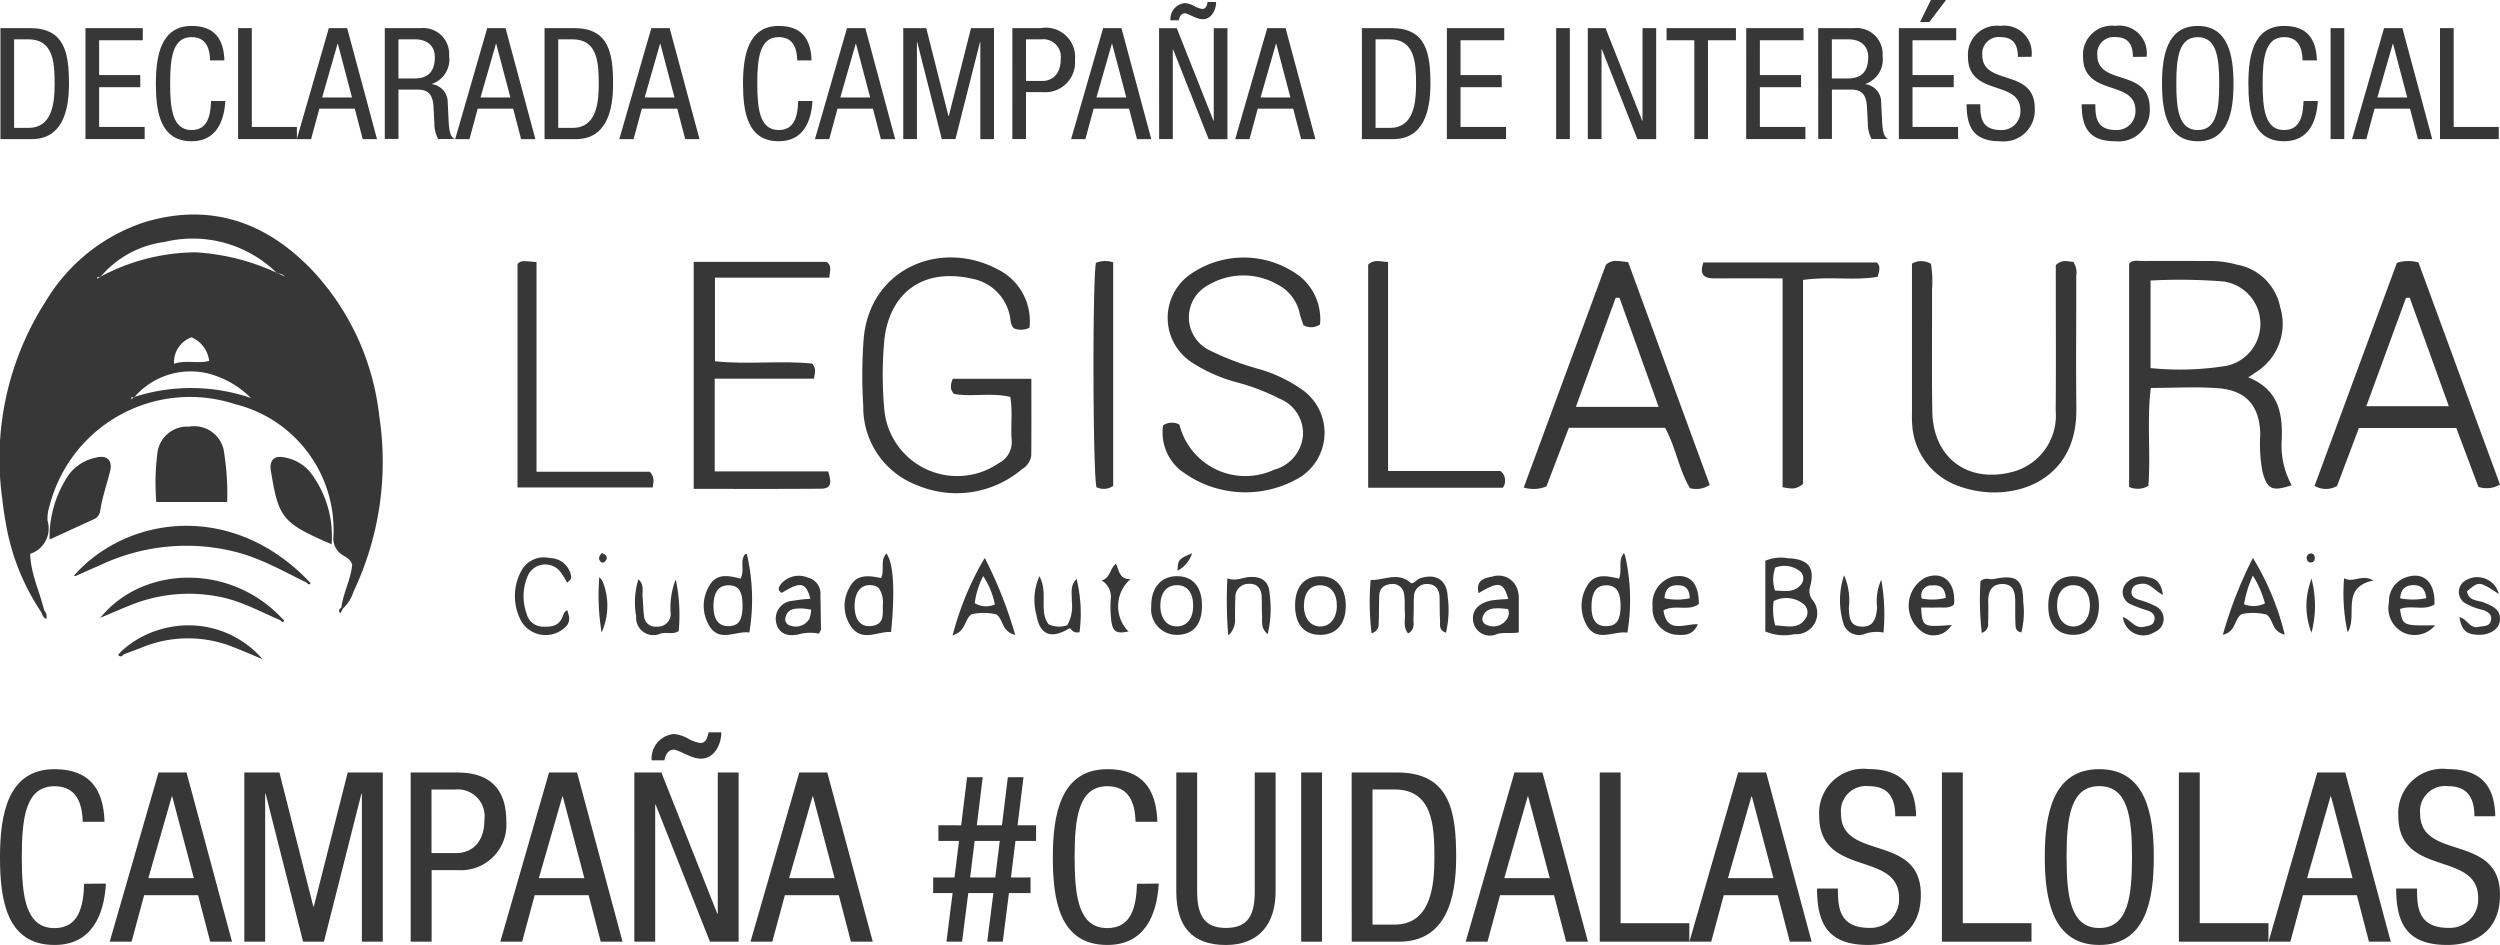 <svg xmlns="http://www.w3.org/2000/svg" xmlns:xlink="http://www.w3.org/1999/xlink" width="162.126" height="61.282" viewBox="0 0 162.126 61.282">
  <defs>
    <clipPath id="clip-path">
      <rect id="Rectángulo_29" data-name="Rectángulo 29" width="162.126" height="61.282" fill="#373737"/>
    </clipPath>
  </defs>
  <g id="logo_LEGISLATURA_" data-name="logo LEGISLATURA " clip-path="url(#clip-path)">
    <path id="Trazado_1227" data-name="Trazado 1227" d="M20.385,60.354c-2.987-3.2-6.613-4.563-10.953-3.28a11.7,11.7,0,0,0-6.463,5.144A18.874,18.874,0,0,0,.146,75.026q.082.74.211,1.469A14.757,14.757,0,0,0,2.7,82.418h0a.721.721,0,0,0,.194.346.318.318,0,0,0,.126.051c0-.02,0-.039,0-.059a.584.584,0,0,0-.155-.486c-.184-.793-.5-1.556-.708-2.36-.029-.115-.057-.231-.081-.348a5.457,5.457,0,0,1-.119-.962,1.733,1.733,0,0,0,1.126-2.151,2.613,2.613,0,0,1,.13-.958,9.4,9.4,0,0,1,12.026-6.6,8.4,8.4,0,0,1,6.385,8.561,1.27,1.27,0,0,0,.6,1.233c.235.146.512.268.614.609-.074.944-.578,1.819-.7,2.785-.124.094-.218.194-.08.352.008.009.013.017.023.027l.151-.3a2.629,2.629,0,0,0,.7-1.121A19.65,19.65,0,0,0,24.592,69.64a16.463,16.463,0,0,0-4.207-9.286m-9.1,5.921a1.719,1.719,0,0,1,1.138-1.718,1.915,1.915,0,0,1,1.141,1.53c-.778.2-1.5-.076-2.279.188m2.595.743a6.014,6.014,0,0,1,2.392,1.476,11.976,11.976,0,0,0-7.538-.076l-.033.035a.1.1,0,0,1-.044,0l-.131.119c-.049-.171.055-.126.131-.119l.027-.024.05-.014a4.812,4.812,0,0,1,5.146-1.4M18.5,60.631l-.008-.007-.44-.208a.509.509,0,0,0-.068,0c-.018-.017-.037-.032-.055-.049A14.433,14.433,0,0,0,12.7,59.047a13.21,13.21,0,0,0-6.16,1.568c-.012.015-.024.029-.036.045a.093.093,0,0,1-.049,0l-.145.1c-.022-.162.072-.114.145-.1l.032-.023.053-.025a6.53,6.53,0,0,1,4.131-2.238,7.763,7.763,0,0,1,7.251,1.985l.073.03.05.024a.7.7,0,0,1,.44.208l.011.005.044.047Z" transform="translate(0 -42.683)" fill="#373737"/>
    <path id="Trazado_1228" data-name="Trazado 1228" d="M571.578,80.56c.1-1.787-.154-3.4-2.165-4.2.291-.193.425-.284.561-.372a3.7,3.7,0,0,0,1.51-4.188,3.482,3.482,0,0,0-2.8-2.748,6.392,6.392,0,0,0-1.692-.239c-1.472,0-2.945-.007-4.417,0-.312,0-.664-.1-.886.182V83.466a1.354,1.354,0,0,0,1.248-.069c.164-2.117-.106-4.22.16-6.351,1.563,0,3-.091,4.415.023,1.8.145,2.653,1.185,2.682,3a9.686,9.686,0,0,0,.147,2.426c.309,1.134.621,1.281,1.893.861a5.3,5.3,0,0,1-.655-2.8m-8.5-10.475a35.111,35.111,0,0,1,4.721.061,2.779,2.779,0,0,1,.236,5.464,18.768,18.768,0,0,1-4.957.152Z" transform="translate(-423.615 -51.888)" fill="#373737"/>
    <path id="Trazado_1229" data-name="Trazado 1229" d="M233.364,75.776c-.161.388-.2.688.083.985,1.179.205,2.415-.1,3.645.191.163.958.014,1.893.091,2.814a1.529,1.529,0,0,1-.849,1.488,4.747,4.747,0,0,1-7.416-3.529,24.482,24.482,0,0,1,.01-4.5c.309-2.791,2.278-4.729,5.77-3.921a3.076,3.076,0,0,1,2.337,2.277c.089.3.037.654.278.916a1.179,1.179,0,0,0,1.023-.034,3.737,3.737,0,0,0-2.019-3.762c-3.734-2.009-8.332-.085-8.731,4.463a31.3,31.3,0,0,0-.029,4.382,5.4,5.4,0,0,0,3.5,5.137,6.564,6.564,0,0,0,6.8-1.048,1.221,1.221,0,0,0,.595-.884c.016-1.649.006-3.3.006-4.973Z" transform="translate(-171.574 -51.213)" fill="#373737"/>
    <path id="Trazado_1230" data-name="Trazado 1230" d="M408.089,68.86a.931.931,0,0,0-.77.244l-5.324,14.44a2.144,2.144,0,0,0,1.47-.071l1.453-3.8h6.243c.7,1.291.889,2.695,1.606,3.913a1.565,1.565,0,0,0,1.289-.21l-5.294-14.45c-.277-.029-.475-.061-.673-.068m.112,2.382,2.542,7.078h-5.37l2.581-7.073.247,0" transform="translate(-303.178 -51.931)" fill="#373737"/>
    <path id="Trazado_1231" data-name="Trazado 1231" d="M622.64,83.37l-5.285-14.4a2.347,2.347,0,0,0-1.4.02l-5.339,14.463a1.458,1.458,0,0,0,1.458.01l1.416-3.761h6.317l1.434,3.818a1.693,1.693,0,0,0,1.4-.153m-6.095-12.107.238-.008,2.539,7.037H613.97l2.575-7.029" transform="translate(-460.515 -51.945)" fill="#373737"/>
    <path id="Trazado_1232" data-name="Trazado 1232" d="M307.858,81.74a6.914,6.914,0,0,0,7.791.435,3.415,3.415,0,0,0,.055-5.692,9.408,9.408,0,0,0-2.631-1.271,17.789,17.789,0,0,1-3.313-1.244,2.371,2.371,0,0,1-.068-4.251,4.457,4.457,0,0,1,4.449-.027,2.753,2.753,0,0,1,1.449,1.873c.062.271.166.531.243.77a1,1,0,0,0,1.077-.05,3.561,3.561,0,0,0-1.3-3.111,6.044,6.044,0,0,0-7.276-.017,3.452,3.452,0,0,0,.313,5.626,10.2,10.2,0,0,0,2.9,1.267,13.766,13.766,0,0,1,2.734,1.049A2.414,2.414,0,0,1,315.8,79.52a2.518,2.518,0,0,1-1.866,2.185,4.412,4.412,0,0,1-6.144-2.925,1.012,1.012,0,0,0-1.057.053,3.153,3.153,0,0,0,1.126,2.907" transform="translate(-231.306 -51.245)" fill="#373737"/>
    <path id="Trazado_1233" data-name="Trazado 1233" d="M515.068,78.476c-.037-2.884,0-5.769-.009-8.654a1.18,1.18,0,0,0-.2-.9c-.317.011-.7-.2-1.126.222V70.29c0,2.763.019,5.526-.007,8.288a3.774,3.774,0,0,1-2.784,3.967c-2.908.771-5.168-.9-5.217-3.915-.043-2.64-.008-5.282-.017-7.923a6.932,6.932,0,0,0-.071-1.65,1.2,1.2,0,0,0-1.231-.013c0,3.255,0,6.462,0,9.668a6.835,6.835,0,0,0,.02.852,4.5,4.5,0,0,0,3.055,3.921c3.165,1.154,7.648-.122,7.584-5.01" transform="translate(-380.414 -51.947)" fill="#373737"/>
    <path id="Trazado_1234" data-name="Trazado 1234" d="M191.8,70.113c.048-.455.184-.765-.165-1.026H183.01v14.72c2.8,0,5.528.014,8.251-.009.77-.006.647-.507.475-1.123h-7.362V76.661h6.434c.064-.387.164-.646-.111-.978-2.059-.214-4.213.077-6.309-.151V70.113Z" transform="translate(-138.023 -52.104)" fill="#373737"/>
    <path id="Trazado_1235" data-name="Trazado 1235" d="M460.378,70.167c.117-.407.2-.717-.061-.929H449.075c-.288.83.073,1.039.742,1.034,1.385-.011,2.769,0,4.394,0V83.815c.5.084.84.2,1.326-.213V70.374c1.717-.26,3.313.069,4.84-.207" transform="translate(-338.61 -52.218)" fill="#373737"/>
    <path id="Trazado_1236" data-name="Trazado 1236" d="M145.1,82.56h-7.351v-13.6c-.365-.028-.563-.054-.76-.055a.524.524,0,0,0-.473.186V83.578h8.769c.041-.369.143-.639-.184-1.018" transform="translate(-102.956 -51.966)" fill="#373737"/>
    <path id="Trazado_1237" data-name="Trazado 1237" d="M369.53,82.491h-7.294V68.937c-.513-.024-.9-.188-1.289.166V83.576h8.734a.8.8,0,0,0-.151-1.085" transform="translate(-272.22 -51.947)" fill="#373737"/>
    <path id="Trazado_1238" data-name="Trazado 1238" d="M45.45,114a1.955,1.955,0,0,0-2.23-1.464,1.945,1.945,0,0,0-2.039,1.577,14.839,14.839,0,0,0-.089,3.309h4.595A16.9,16.9,0,0,0,45.45,114" transform="translate(-30.954 -84.868)" fill="#373737"/>
    <path id="Trazado_1239" data-name="Trazado 1239" d="M289.753,83.449v-14.5a1.608,1.608,0,0,0-1.118.029c-.233,1.259-.2,13.579.033,14.55a1.079,1.079,0,0,0,1.085-.078" transform="translate(-217.563 -51.935)" fill="#373737"/>
    <path id="Trazado_1240" data-name="Trazado 1240" d="M19.829,141.617c-.1.1-.2.209-.3.317.034.012.077.042.1.032.56-.244,1.117-.5,1.677-.74a13.04,13.04,0,0,1,8.848-.788q.3.081.59.178.255.085.5.181c1.166.446,2.258,1.051,3.378,1.6h0c.057.063.115.136.182.1a.124.124,0,0,0,.03-.022.271.271,0,0,0,.035-.044c.01-.015-.086-.1-.132-.149-4.786-4.982-11.344-4.324-14.917-.662" transform="translate(-14.731 -104.61)" fill="#373737"/>
    <path id="Trazado_1241" data-name="Trazado 1241" d="M72.3,120.58c-.685-.16-1.014.179-.9.859.5,3.087.74,3.382,3.936,4.766a6.8,6.8,0,0,0-1.369-4.653,2.775,2.775,0,0,0-1.664-.973" transform="translate(-53.833 -90.91)" fill="#373737"/>
    <path id="Trazado_1242" data-name="Trazado 1242" d="M16.348,124.058c.13-.884.429-1.727.645-2.59.182-.728-.218-1.088-.964-.877a2.889,2.889,0,0,0-1.715,1.1,7.217,7.217,0,0,0-1.246,4.2c1.073-.491,1.955-.895,2.837-1.3a.683.683,0,0,0,.444-.535" transform="translate(-9.854 -90.903)" fill="#373737"/>
    <path id="Trazado_1243" data-name="Trazado 1243" d="M468.619,149.05c.35-1.26-.11-1.828-1.425-1.866a2.529,2.529,0,0,0-1.473.161v4.582a3.081,3.081,0,0,0,1.888.177,1.363,1.363,0,0,0,1.18-2.211.916.916,0,0,1-.17-.843m-2.26,2.491a4.168,4.168,0,0,1-.1-1.58,1.791,1.791,0,0,1,1.937.189.7.7,0,0,1,.1.989c-.49.692-1.221.411-1.936.4m1.7-2.685c-.428.573-1.047.451-1.711.421a2.264,2.264,0,0,1,.017-1.488,1.63,1.63,0,0,1,1.649.279.612.612,0,0,1,.045.788" transform="translate(-351.239 -110.979)" fill="#373737"/>
    <path id="Trazado_1244" data-name="Trazado 1244" d="M364.623,152.233c-.224.074-.456.425-.615.286-.824-.72-1.68-.163-2.588-.177a16.929,16.929,0,0,0,.063,3.464,1.008,1.008,0,0,0,.241-.133c.258-.2.211-.446.221-.659.024-.566.007-1.133.038-1.7.028-.5.4-.7.836-.714a.735.735,0,0,1,.77.65c.07.394.02.807.053,1.209.036.44-.137.932.21,1.35.484-.291.325-.69.347-1.025.03-.444,0-.891.028-1.335a.822.822,0,0,1,.855-.848c.537,0,.8.344.809.867.012.486,0,.972.031,1.456.016.255-.081.572.22.758a.757.757,0,0,0,.164.075,6.492,6.492,0,0,0,.107-2.377c-.057-1.056-.781-1.483-1.791-1.149" transform="translate(-272.534 -114.728)" fill="#373737"/>
    <path id="Trazado_1245" data-name="Trazado 1245" d="M419.991,145.918c-.4.47-.1,1.032-.314,1.656-.78-.176-1.591-.376-2.078.472a2.526,2.526,0,0,0-.074,2.453c.643,1.284,1.777.443,2.691.577a12.89,12.89,0,0,0-.15-4.993,1.253,1.253,0,0,0-.076-.165m-1.15,4.737c-.674.006-.979-.436-.95-1.377.026-.851.347-1.277.957-1.272.656.005.938.431.924,1.393-.013.892-.279,1.25-.931,1.256" transform="translate(-314.678 -110.049)" fill="#373737"/>
    <path id="Trazado_1246" data-name="Trazado 1246" d="M188.421,146.117c-.035.01-.085.008-.1.031-.365.454.009,1.035-.292,1.576-.728-.189-1.54-.382-2.019.454a2.506,2.506,0,0,0-.033,2.558c.663,1.176,1.741.348,2.625.483a12.967,12.967,0,0,0-.148-5.029c-.01-.024-.02-.051-.03-.072m-.266,3.417c-.009.905-.262,1.257-.911,1.27s-.993-.456-.97-1.373c.022-.849.34-1.271.96-1.277.671-.006.932.384.922,1.38" transform="translate(-140.006 -110.199)" fill="#373737"/>
    <path id="Trazado_1247" data-name="Trazado 1247" d="M251.34,152.005l-.067.211c.907-.285.748-1.012,1.238-1.371a3.611,3.611,0,0,1,1.612.007c.488.367.313,1.1,1.217,1.328a27.323,27.323,0,0,0-1.973-4.99,19.27,19.27,0,0,0-2.027,4.814m2.685-1.8a1.389,1.389,0,0,1-1.307-.083,5.28,5.28,0,0,1,.549-1.753,5.224,5.224,0,0,1,.757,1.836" transform="translate(-189.506 -111.009)" fill="#373737"/>
    <path id="Trazado_1248" data-name="Trazado 1248" d="M225.534,146.024c-.437.433-.1,1.015-.351,1.592-.818-.171-1.6-.271-2.043.606a2.357,2.357,0,0,0,.091,2.533c.734,1.039,1.726.3,2.6.361.258-2.6.163-4.383-.263-5.034-.013-.019-.025-.041-.038-.059m-.783,2.09a.638.638,0,0,1,.2.089.548.548,0,0,1,.093.078l.007.007a1.656,1.656,0,0,1,.248,1.088c-.006.453.061.951-.29,1.2a.753.753,0,0,1-.213.1,1.322,1.322,0,0,1-.3.054c-.633.049-1-.4-1.025-1.222-.022-.886.338-1.425.956-1.431a1.238,1.238,0,0,1,.32.033" transform="translate(-168.044 -110.129)" fill="#373737"/>
    <path id="Trazado_1249" data-name="Trazado 1249" d="M34.4,165.134q-.306.063-.605.156t-.587.213a6.271,6.271,0,0,0-.834.424q-.133.081-.263.169a6.029,6.029,0,0,0-.735.588c-.047.053-.126.132-.168.182-.02.023-.033.041-.029.046.131.162.256.089.366-.041.38-.143.76-.285,1.138-.43a7.862,7.862,0,0,1,5.723-.13c.621.232,1.232.5,1.978.807l.155.064a6.341,6.341,0,0,0-6.139-2.048" transform="translate(-23.514 -124.438)" fill="#373737"/>
    <path id="Trazado_1250" data-name="Trazado 1250" d="M391.511,153.019a1.288,1.288,0,0,0-1.672-1.011c-.565.093-1.089.271-.889,1.076,1.3-.791,1.611-.735,1.922.382a10.278,10.278,0,0,0-1.086.087c-.885.171-1.319.7-1.181,1.407a1.1,1.1,0,0,0,1.536.774c.465-.134.923-.015,1.413-.107,0-.792,0-1.519,0-2.246a1.647,1.647,0,0,0-.04-.362m-2.307,1.623c.164-.507.593-.59,1.057-.578.193.005.385.031.592.048a.7.7,0,0,1-.112.708,1.042,1.042,0,0,1-1.29.313.4.4,0,0,1-.246-.491" transform="translate(-293.06 -114.616)" fill="#373737"/>
    <path id="Trazado_1251" data-name="Trazado 1251" d="M586.42,152.173c.906-.223.7-1.058,1.255-1.355a3.792,3.792,0,0,1,1.568.036c.487.333.309,1.082,1.192,1.31a17.321,17.321,0,0,0-2.066-4.98,27.316,27.316,0,0,0-1.949,4.989m1.375-1.982a7.38,7.38,0,0,1,.573-1.859,6.662,6.662,0,0,1,.783,1.8,1.641,1.641,0,0,1-1.355.056" transform="translate(-442.268 -111.004)" fill="#373737"/>
    <path id="Trazado_1252" data-name="Trazado 1252" d="M206.7,152.054a1.517,1.517,0,0,0-1.677.41c-.144.182-.3.418.035.6,1.21-.753,1.561-.7,1.852.384a10.445,10.445,0,0,0-1.191.136,1.157,1.157,0,0,0-1.029,1.4c.122.621.613.942,1.415.78a2.92,2.92,0,0,1,1.365-.058c.065-.144.126-.216.125-.288-.005-.729-.02-1.458-.034-2.188a1.075,1.075,0,0,0-.861-1.168m-1.4,2.578c.137-.553.6-.567,1.055-.565.156,0,.311.035.6.07a2.034,2.034,0,0,1-.093.566,1.017,1.017,0,0,1-1.236.481.421.421,0,0,1-.326-.552" transform="translate(-154.356 -114.616)" fill="#373737"/>
    <path id="Trazado_1253" data-name="Trazado 1253" d="M504.587,151.98a2.078,2.078,0,0,0-.049,3.577,1.341,1.341,0,0,0,1.713-.411c.03-.037.062-.07.091-.11-1.907.139-1.907.139-1.994-1.133.365,0,.727.012,1.088,0s.74.078,1.048-.2c.126-1.443-.718-2.224-1.9-1.724m.466.491c.5-.049.861.119.892.81a3.611,3.611,0,0,1-1.552.043.649.649,0,0,1,.66-.853" transform="translate(-379.763 -114.506)" fill="#373737"/>
    <path id="Trazado_1254" data-name="Trazado 1254" d="M438.981,153.774c0-1.371-.59-1.971-1.678-1.764a1.8,1.8,0,0,0-1.321,1.943,1.689,1.689,0,0,0,1.451,1.816c.547.041,1.149.1,1.486-.673-.862-.042-2,.647-2.234-.9.782-.414,1.641.094,2.3-.421m-1.459-1.206c.508-.026.853.164.86.842a3.9,3.9,0,0,1-1.628,0c.018-.516.245-.819.768-.845" transform="translate(-328.81 -114.613)" fill="#373737"/>
    <path id="Trazado_1255" data-name="Trazado 1255" d="M630.936,154.051c.719-.291,1.547.13,2.239-.3.056-1.448-.7-2.161-1.856-1.757a1.627,1.627,0,0,0-1.093,1.605,1.785,1.785,0,0,0,.8,1.9,1.71,1.71,0,0,0,2.189-.4c-2.1.034-2.1.034-2.276-1.054m.013-.692c.037-.58.325-.848.854-.856.55-.008.783.3.836.844a4.348,4.348,0,0,1-1.69.012" transform="translate(-475.299 -114.55)" fill="#373737"/>
    <path id="Trazado_1256" data-name="Trazado 1256" d="M343.233,152.012c-1.013.036-1.573.715-1.57,1.909,0,1.24.617,1.924,1.7,1.893,1-.028,1.595-.737,1.588-1.9-.007-1.214-.664-1.941-1.719-1.9m1.139,1.956c-.018.8-.472,1.324-1.117,1.3-.628-.026-1.036-.584-1.018-1.389.019-.836.43-1.312,1.108-1.28.659.03,1.046.548,1.027,1.372" transform="translate(-257.676 -114.644)" fill="#373737"/>
    <path id="Trazado_1257" data-name="Trazado 1257" d="M138.124,147.167a1.655,1.655,0,0,0-1.878.83,3.422,3.422,0,0,0,.011,3.276,1.837,1.837,0,0,0,2.665.519c.059-.044.111-.087.157-.129a.924.924,0,0,0,.205-.251.808.808,0,0,0,.03-.582,3,3,0,0,0-.084-.292h0a.491.491,0,0,0-.244.278c-.03.068-.053.14-.082.206-.241.556-.713.6-1.225.589a1.1,1.1,0,0,1-1.082-.839,3.329,3.329,0,0,1,.039-2.379,1.243,1.243,0,0,1,2.178-.3,4.948,4.948,0,0,1,.4.658c.235-.171.293-.266.268-.4a1.4,1.4,0,0,0-1.354-1.189" transform="translate(-102.443 -110.97)" fill="#373737"/>
    <path id="Trazado_1258" data-name="Trazado 1258" d="M305.392,152.008c-1.039,0-1.689.76-1.668,1.96a1.655,1.655,0,0,0,1.653,1.844c1.083,0,1.654-.68,1.635-1.949-.017-1.183-.6-1.851-1.621-1.855m-1.074,1.975c-.025-.833.352-1.353,1.006-1.389.683-.038,1.1.43,1.117,1.268s-.353,1.364-1,1.4c-.662.036-1.1-.464-1.127-1.279" transform="translate(-229.064 -114.642)" fill="#373737"/>
    <path id="Trazado_1259" data-name="Trazado 1259" d="M542.042,152.007c-1.074-.023-1.68.672-1.676,1.924,0,1.2.556,1.852,1.587,1.88,1.051.028,1.708-.711,1.7-1.915-.006-1.15-.618-1.867-1.613-1.888m-.054.584c.666,0,1.078.5,1.08,1.32,0,.8-.426,1.349-1.06,1.356s-1.063-.528-1.07-1.339c-.007-.836.384-1.334,1.051-1.337" transform="translate(-407.535 -114.641)" fill="#373737"/>
    <path id="Trazado_1260" data-name="Trazado 1260" d="M562.16,154.075a5.723,5.723,0,0,0-1.129-.438c-.292-.1-.528-.253-.448-.606s.382-.4.666-.426c.5-.05.761.391,1.359.73-.106-.786-.441-1.08-.954-1.15a1.4,1.4,0,0,0-1.449.407.851.851,0,0,0,.289,1.333,8.528,8.528,0,0,0,1.138.419c.295.11.493.3.418.641s-.384.341-.664.408c-.546.132-.818-.364-1.251-.577a.952.952,0,0,0-.125-.052,1.337,1.337,0,0,0,2.068.968.911.911,0,0,0,.08-1.658" transform="translate(-422.34 -114.748)" fill="#373737"/>
    <path id="Trazado_1261" data-name="Trazado 1261" d="M650.342,153.848c-.415-.169-1.023-.088-1.136-.731.784-.674.784-.674,2.067.167a1.441,1.441,0,0,0-2.32-.757.855.855,0,0,0,.148,1.362,4.056,4.056,0,0,0,1.134.429c.317.114.629.289.522.7s-.489.326-.8.4c-.522.121-.708-.417-1.1-.587a.589.589,0,0,0-.138-.043c.145.854.443,1.12,1.22,1.143.735.022,1.338-.352,1.4-.9.084-.729-.44-.949-1-1.176" transform="translate(-489.223 -114.764)" fill="#373737"/>
    <path id="Trazado_1262" data-name="Trazado 1262" d="M523.252,152.448c-.277.059-.559-.143-.877.138a18.751,18.751,0,0,0,.084,3.356.824.824,0,0,0,.189-.1.59.59,0,0,0,.219-.562q.027-.667.01-1.336c-.017-.647.185-1.17.913-1.174.794,0,.835.618.838,1.214,0,.446-.006.892.014,1.336.008.189-.01.411.216.531a.62.62,0,0,0,.167.06,5.346,5.346,0,0,0,.119-1.99c0-1.436-.439-1.785-1.891-1.477" transform="translate(-393.939 -114.896)" fill="#373737"/>
    <path id="Trazado_1263" data-name="Trazado 1263" d="M325.058,152.221c-.43.039-.832.288-1.362.072a27.238,27.238,0,0,0,.055,3.711,1.567,1.567,0,0,0,.211-.234,1.385,1.385,0,0,0,.225-.936c.014-.446,0-.892.026-1.338a.844.844,0,0,1,.877-.84c.532-.029.812.313.83.841.014.405,0,.811.026,1.216.02.334-.086.708.224,1.07a1.2,1.2,0,0,0,.136.135,6.947,6.947,0,0,0,.135-2.562c-.033-.861-.513-1.215-1.384-1.136" transform="translate(-244.099 -114.794)" fill="#373737"/>
    <path id="Trazado_1264" data-name="Trazado 1264" d="M170.148,152.892a5.06,5.06,0,0,0-.285,2.164.828.828,0,0,1-.9.8.735.735,0,0,1-.831-.7c-.06-.4-.053-.8-.094-1.2-.038-.366.119-.774-.226-1.122-.016-.016-.027-.033-.045-.048a5.08,5.08,0,0,0-.145,2.4,1.125,1.125,0,0,0,1.6,1.116c.381-.109.788.094,1.159-.159a11.3,11.3,0,0,0-.185-3.323c-.017.027-.032.054-.047.081" transform="translate(-126.366 -115.22)" fill="#373737"/>
    <path id="Trazado_1265" data-name="Trazado 1265" d="M488.053,152.13a3.384,3.384,0,0,0-.229,1.7c-.061.894-.349,1.274-.994,1.249-.824-.032-.805-.634-.841-1.221a4.047,4.047,0,0,0-.307-2.109,5.159,5.159,0,0,0-.031,3.163,1.052,1.052,0,0,0,1.3.669,2.293,2.293,0,0,1,1.287-.114,12.824,12.824,0,0,0-.139-3.407c-.017.024-.027.049-.042.074" transform="translate(-366.093 -114.444)" fill="#373737"/>
    <path id="Trazado_1266" data-name="Trazado 1266" d="M292.495,149.718c-.716.013-.726-.544-.937-1-.421.335-.346.908-.929,1.087a1.223,1.223,0,0,1,.592,1.2,7.33,7.33,0,0,0,.04,1.454c.107.7.352.811,1.121.65a1.067,1.067,0,0,1-.083-.07,2.331,2.331,0,0,1,.2-3.321" transform="translate(-219.187 -112.161)" fill="#373737"/>
    <path id="Trazado_1267" data-name="Trazado 1267" d="M618.365,152.492a11.757,11.757,0,0,0,.229,3.51c.01-.015.018-.031.027-.047.631-1.1-.5-2.858,1.642-3.318-.769-.442-1.268.19-1.9-.146" transform="translate(-466.349 -114.993)" fill="#373737"/>
    <path id="Trazado_1268" data-name="Trazado 1268" d="M275.343,153.692a2.445,2.445,0,0,1-.3,1.507,1.556,1.556,0,0,1-1.213-.066c-.643-.855,0-2.007-.589-3.11a3.744,3.744,0,0,0-.2,2.5c.229,1.328.964,1.6,2.162.867.16.1.229.35.637.263a9.314,9.314,0,0,0-.191-3.455c-.457.459-.285.991-.308,1.489" transform="translate(-205.833 -114.654)" fill="#373737"/>
    <path id="Trazado_1269" data-name="Trazado 1269" d="M608.715,152.906a4.751,4.751,0,0,0,0,3.01c.027.079.05.159.082.238a6.877,6.877,0,0,0,0-3.514c-.032.089-.057.177-.085.266" transform="translate(-458.898 -115.118)" fill="#373737"/>
    <path id="Trazado_1270" data-name="Trazado 1270" d="M157.995,152.224a14.609,14.609,0,0,0,.15,3.6c.037-.08.072-.163.1-.248a4.241,4.241,0,0,0,0-2.981,1.344,1.344,0,0,0-.253-.376" transform="translate(-119.129 -114.805)" fill="#373737"/>
    <path id="Trazado_1271" data-name="Trazado 1271" d="M311.579,145.946c-.9.4-.9.4-.947,1.137a1.932,1.932,0,0,0,.947-1.137" transform="translate(-234.273 -110.07)" fill="#373737"/>
    <path id="Trazado_1272" data-name="Trazado 1272" d="M158.2,146.5a.226.226,0,0,0,.21-.043c.193-.207.2-.4-.181-.564-.225.224-.269.424-.029.607" transform="translate(-119.19 -110.027)" fill="#373737"/>
    <path id="Trazado_1273" data-name="Trazado 1273" d="M608.836,146.579c.2-.03.246-.163.217-.371a.234.234,0,0,0-.328-.193.29.29,0,0,0-.163.394.242.242,0,0,0,.274.17" transform="translate(-458.949 -110.107)" fill="#373737"/>
    <path id="Trazado_1274" data-name="Trazado 1274" d="M12.31,163.258l-.014,0c0,.006,0,.012,0,.018Z" transform="translate(-9.273 -123.123)" fill="#373737"/>
    <path id="Trazado_1275" data-name="Trazado 1275" d="M38.239,155.039c-3.243-3.482-8.692-3.464-11.545-.333-.086.095-.171.192-.252.293.663-.279,1.253-.541,1.853-.779a10.125,10.125,0,0,1,6.1-.543,8.546,8.546,0,0,1,.968.282c.947.335,1.838.8,2.76,1.195h0c.054.06.11.127.173.1a.107.107,0,0,0,.041-.026.25.25,0,0,0,.036-.044c.009-.014-.088-.1-.136-.149" transform="translate(-19.942 -114.93)" fill="#373737"/>
    <path id="Trazado_1276" data-name="Trazado 1276" d="M.118,7.42H2.043c2.237,0,2.519,1.612,2.519,3.6,0,1.814-.454,3.6-2.428,3.6H.118Zm.887,6.47h.927c1.532,0,1.7-1.572,1.7-2.862,0-1.391-.091-2.882-1.7-2.882H1.005Z" transform="translate(-0.089 -5.596)" fill="#373737"/>
    <path id="Trazado_1277" data-name="Trazado 1277" d="M22.546,7.42h3.718v.786H23.433v2.257H26.1v.786H23.433v2.58h2.953v.786H22.546Z" transform="translate(-17.004 -5.596)" fill="#373737"/>
    <path id="Trazado_1278" data-name="Trazado 1278" d="M45.625,11.713c-.081,1.36-.615,2.61-2.187,2.61-2.046,0-2.318-1.925-2.318-3.739s.333-3.739,2.318-3.739c1.471,0,2.086.826,2.126,2.237h-.927c-.02-.816-.282-1.512-1.2-1.512-1.229,0-1.391,1.35-1.391,3.013s.161,3.013,1.391,3.013c1.078,0,1.23-1.008,1.26-1.884Z" transform="translate(-31.012 -5.163)" fill="#373737"/>
    <path id="Trazado_1279" data-name="Trazado 1279" d="M62.81,7.42H63.7v6.409h2.923v.786H62.81Z" transform="translate(-47.37 -5.596)" fill="#373737"/>
    <path id="Trazado_1280" data-name="Trazado 1280" d="M80.384,7.42h1.189l1.935,7.2h-.927l-.514-1.975h-2.3l-.534,1.975h-.927Zm-.433,4.495h1.935l-.917-3.477h-.02Z" transform="translate(-59.059 -5.596)" fill="#373737"/>
    <path id="Trazado_1281" data-name="Trazado 1281" d="M101.514,7.42h2.328a1.684,1.684,0,0,1,1.844,1.8,1.67,1.67,0,0,1-1.109,1.814v.02a1.183,1.183,0,0,1,1.018,1.2l.061,1.229c.04.8.171,1,.383,1.129h-1.068a2.187,2.187,0,0,1-.242-1.038l-.06-1.119c-.071-.987-.615-1.048-1.068-1.048h-1.2v3.2h-.887Zm.887,3.265h.877c.524,0,1.481,0,1.481-1.391,0-.705-.474-1.149-1.3-1.149H102.4Z" transform="translate(-76.56 -5.596)" fill="#373737"/>
    <path id="Trazado_1282" data-name="Trazado 1282" d="M122.165,7.42h1.189l1.935,7.2h-.927l-.514-1.975h-2.3l-.534,1.975h-.927Zm-.433,4.495h1.935l-.917-3.477h-.02Z" transform="translate(-90.569 -5.596)" fill="#373737"/>
    <path id="Trazado_1283" data-name="Trazado 1283" d="M143.663,7.42h1.925c2.237,0,2.519,1.612,2.519,3.6,0,1.814-.454,3.6-2.429,3.6h-2.015Zm.887,6.47h.927c1.532,0,1.7-1.572,1.7-2.862,0-1.391-.091-2.882-1.7-2.882h-.927Z" transform="translate(-108.348 -5.596)" fill="#373737"/>
    <path id="Trazado_1284" data-name="Trazado 1284" d="M165.462,7.42h1.189l1.935,7.2h-.927l-.514-1.975h-2.3l-.534,1.975h-.927Zm-.433,4.495h1.935l-.917-3.477h-.02Z" transform="translate(-123.223 -5.596)" fill="#373737"/>
    <path id="Trazado_1285" data-name="Trazado 1285" d="M200.526,11.713c-.081,1.36-.615,2.61-2.187,2.61-2.046,0-2.318-1.925-2.318-3.739s.333-3.739,2.318-3.739c1.471,0,2.086.826,2.126,2.237h-.927c-.02-.816-.282-1.512-1.2-1.512-1.229,0-1.391,1.35-1.391,3.013s.161,3.013,1.391,3.013c1.078,0,1.23-1.008,1.26-1.884Z" transform="translate(-147.836 -5.163)" fill="#373737"/>
    <path id="Trazado_1286" data-name="Trazado 1286" d="M217.082,7.42h1.189l1.935,7.2h-.927l-.514-1.975h-2.3l-.534,1.975h-.927Zm-.433,4.495h1.935l-.917-3.477h-.02Z" transform="translate(-162.154 -5.596)" fill="#373737"/>
    <path id="Trazado_1287" data-name="Trazado 1287" d="M238.294,7.42h1.491l1.441,5.7h.02l1.441-5.7h1.491v7.2h-.887V8.327h-.02l-1.592,6.288h-.887L239.2,8.327h-.02v6.288h-.887Z" transform="translate(-179.717 -5.596)" fill="#373737"/>
    <path id="Trazado_1288" data-name="Trazado 1288" d="M267.076,7.42h1.834a1.9,1.9,0,0,1,2.227,2.066,1.934,1.934,0,0,1-2.076,2.086h-1.1v3.043h-.887Zm.887,3.426h1.058c.645,0,1.189-.443,1.189-1.4a1.141,1.141,0,0,0-1.249-1.3h-1Z" transform="translate(-201.424 -5.596)" fill="#373737"/>
    <path id="Trazado_1289" data-name="Trazado 1289" d="M284.652,7.42h1.189l1.935,7.2h-.927l-.514-1.975h-2.3l-.534,1.975h-.927Zm-.433,4.495h1.935l-.917-3.477h-.02Z" transform="translate(-213.114 -5.596)" fill="#373737"/>
    <path id="Trazado_1290" data-name="Trazado 1290" d="M305.781,2.2h1.149L309.308,8.2h.02V2.2h.887v7.2H309l-2.308-5.825h-.02V9.39h-.887Zm3.7-1.7c0,.5-.292,1.118-.867,1.118-.423,0-.947-.383-1.159-.383-.262,0-.363.272-.393.454h-.544a1.043,1.043,0,0,1,.937-1.119,1.456,1.456,0,0,1,.6.191,1.681,1.681,0,0,0,.524.191c.262,0,.312-.272.353-.454Z" transform="translate(-230.615 -0.371)" fill="#373737"/>
    <path id="Trazado_1291" data-name="Trazado 1291" d="M327.95,7.42h1.189l1.935,7.2h-.927l-.514-1.975h-2.3l-.534,1.975h-.927Zm-.433,4.495h1.935l-.917-3.477h-.02Z" transform="translate(-245.769 -5.596)" fill="#373737"/>
    <path id="Trazado_1292" data-name="Trazado 1292" d="M359.288,7.42h1.925c2.237,0,2.52,1.612,2.52,3.6,0,1.814-.454,3.6-2.429,3.6h-2.015Zm.887,6.47h.927c1.532,0,1.7-1.572,1.7-2.862,0-1.391-.091-2.882-1.7-2.882h-.927Z" transform="translate(-270.969 -5.596)" fill="#373737"/>
    <path id="Trazado_1293" data-name="Trazado 1293" d="M381.716,7.42h3.718v.786H382.6v2.257h2.671v.786H382.6v2.58h2.952v.786h-3.839Z" transform="translate(-287.884 -5.596)" fill="#373737"/>
    <rect id="Rectángulo_26" data-name="Rectángulo 26" width="0.887" height="7.195" transform="translate(100.917 1.824)" fill="#373737"/>
    <path id="Trazado_1294" data-name="Trazado 1294" d="M418.9,7.42h1.149l2.378,6.006h.02V7.42h.887v7.2h-1.219L419.81,8.791h-.02v5.825H418.9Z" transform="translate(-315.93 -5.596)" fill="#373737"/>
    <path id="Trazado_1295" data-name="Trazado 1295" d="M442.341,14.615h-.887V8.206h-1.8V7.42h4.5v.786h-1.814Z" transform="translate(-331.577 -5.596)" fill="#373737"/>
    <path id="Trazado_1296" data-name="Trazado 1296" d="M460.684,7.42H464.4v.786h-2.832v2.257h2.671v.786h-2.671v2.58h2.953v.786h-3.84Z" transform="translate(-347.44 -5.596)" fill="#373737"/>
    <path id="Trazado_1297" data-name="Trazado 1297" d="M479.668,7.42H482a1.684,1.684,0,0,1,1.844,1.8,1.669,1.669,0,0,1-1.109,1.814v.02a1.183,1.183,0,0,1,1.018,1.2l.061,1.229c.04.8.171,1,.383,1.129h-1.068a2.19,2.19,0,0,1-.242-1.038l-.06-1.119c-.071-.987-.615-1.048-1.068-1.048h-1.2v3.2h-.887Zm.887,3.265h.876c.524,0,1.482,0,1.482-1.391,0-.705-.474-1.149-1.3-1.149h-1.058Z" transform="translate(-361.758 -5.596)" fill="#373737"/>
    <path id="Trazado_1298" data-name="Trazado 1298" d="M500.946,1.824h3.719V2.61h-2.832V4.867h2.67v.786h-2.67v2.58h2.953v.786h-3.84ZM503.022,0h.987l-1.089,1.431h-.6Z" transform="translate(-377.805)" fill="#373737"/>
    <path id="Trazado_1299" data-name="Trazado 1299" d="M522.148,8.851c0-.756-.272-1.28-1.118-1.28a1.068,1.068,0,0,0-1.189,1.169c0,2.026,3.4.816,3.4,3.447A2.02,2.02,0,0,1,521,14.324c-1.683,0-2.177-.867-2.177-2.4h.887c0,.806.05,1.673,1.35,1.673a1.212,1.212,0,0,0,1.25-1.27c0-2.036-3.4-.857-3.4-3.5a1.881,1.881,0,0,1,2.106-1.985,1.781,1.781,0,0,1,2.016,2.005Z" transform="translate(-391.287 -5.163)" fill="#373737"/>
    <path id="Trazado_1300" data-name="Trazado 1300" d="M552.489,8.851c0-.756-.272-1.28-1.118-1.28a1.068,1.068,0,0,0-1.189,1.169c0,2.026,3.4.816,3.4,3.447a2.02,2.02,0,0,1-2.237,2.136c-1.683,0-2.177-.867-2.177-2.4h.887c0,.806.05,1.673,1.35,1.673a1.212,1.212,0,0,0,1.25-1.27c0-2.036-3.4-.857-3.4-3.5a1.881,1.881,0,0,1,2.106-1.985,1.781,1.781,0,0,1,2.015,2.005Z" transform="translate(-414.17 -5.163)" fill="#373737"/>
    <path id="Trazado_1301" data-name="Trazado 1301" d="M575,10.585c0,1.814-.333,3.739-2.318,3.739s-2.318-1.925-2.318-3.739.333-3.739,2.318-3.739S575,8.771,575,10.585m-3.708,0c0,1.663.161,3.013,1.391,3.013s1.391-1.351,1.391-3.013-.161-3.013-1.391-3.013-1.391,1.351-1.391,3.013" transform="translate(-430.157 -5.163)" fill="#373737"/>
    <path id="Trazado_1302" data-name="Trazado 1302" d="M597.663,11.713c-.08,1.36-.614,2.61-2.187,2.61-2.046,0-2.318-1.925-2.318-3.739s.333-3.739,2.318-3.739c1.471,0,2.086.826,2.126,2.237h-.927c-.02-.816-.282-1.512-1.2-1.512-1.229,0-1.391,1.35-1.391,3.013s.161,3.013,1.391,3.013c1.078,0,1.229-1.008,1.26-1.884Z" transform="translate(-447.35 -5.163)" fill="#373737"/>
    <rect id="Rectángulo_27" data-name="Rectángulo 27" width="0.887" height="7.195" transform="translate(151.14 1.824)" fill="#373737"/>
    <path id="Trazado_1303" data-name="Trazado 1303" d="M622.583,7.42h1.189l1.935,7.2h-.927l-.514-1.975h-2.3l-.534,1.975h-.927Zm-.433,4.495h1.935l-.917-3.477h-.02Z" transform="translate(-467.976 -5.596)" fill="#373737"/>
    <path id="Trazado_1304" data-name="Trazado 1304" d="M643.712,7.42h.887v6.409h2.922v.786h-3.809Z" transform="translate(-485.477 -5.596)" fill="#373737"/>
    <path id="Trazado_1305" data-name="Trazado 1305" d="M6.87,210.332c-.123,2.075-.937,3.98-3.335,3.98-3.12,0-3.535-2.936-3.535-5.7s.507-5.7,3.535-5.7c2.244,0,3.181,1.26,3.243,3.412H5.364c-.031-1.245-.43-2.306-1.829-2.306-1.875,0-2.121,2.059-2.121,4.6s.246,4.6,2.121,4.6c1.645,0,1.875-1.537,1.921-2.874Z" transform="translate(0 -153.031)" fill="#373737"/>
    <path id="Trazado_1306" data-name="Trazado 1306" d="M32.111,203.784h1.814l2.951,10.974H35.461l-.784-3.012h-3.5l-.814,3.012H28.945Zm-.661,6.855H34.4l-1.4-5.3h-.03Z" transform="translate(-21.83 -153.69)" fill="#373737"/>
    <path id="Trazado_1307" data-name="Trazado 1307" d="M64.454,203.784h2.275l2.2,8.7h.031l2.2-8.7h2.274v10.974H72.077v-9.59h-.031l-2.428,9.59H68.265l-2.428-9.59h-.031v9.59H64.454Z" transform="translate(-48.61 -153.691)" fill="#373737"/>
    <path id="Trazado_1308" data-name="Trazado 1308" d="M108.34,203.784h2.8c.953,0,3.4,0,3.4,3.151a2.95,2.95,0,0,1-3.166,3.182h-1.675v4.641H108.34Zm1.352,5.226h1.614c.984,0,1.813-.676,1.813-2.136a1.741,1.741,0,0,0-1.906-1.983h-1.522Z" transform="translate(-81.708 -153.69)" fill="#373737"/>
    <path id="Trazado_1309" data-name="Trazado 1309" d="M135.137,203.784h1.814l2.951,10.974h-1.414l-.784-3.012h-3.5l-.814,3.012h-1.414Zm-.661,6.855h2.951l-1.4-5.3H136Z" transform="translate(-99.53 -153.69)" fill="#373737"/>
    <path id="Trazado_1310" data-name="Trazado 1310" d="M167.354,195.815h1.752l3.627,9.16h.031v-9.16h1.352v10.974h-1.86l-3.52-8.883h-.031v8.883h-1.352Zm5.641-2.6c0,.768-.446,1.706-1.322,1.706-.646,0-1.445-.584-1.767-.584-.4,0-.553.415-.6.692h-.83a1.591,1.591,0,0,1,1.429-1.706,2.22,2.22,0,0,1,.922.292,2.573,2.573,0,0,0,.8.292c.4,0,.476-.415.538-.691Z" transform="translate(-126.216 -145.722)" fill="#373737"/>
    <path id="Trazado_1311" data-name="Trazado 1311" d="M201.153,203.784h1.814l2.951,10.974H204.5l-.784-3.012h-3.5l-.814,3.012h-1.414Zm-.661,6.855h2.951l-1.4-5.3h-.03Z" transform="translate(-149.318 -153.69)" fill="#373737"/>
    <path id="Trazado_1312" data-name="Trazado 1312" d="M247.446,212.55h-1.26v-1.014h1.383l.292-2.367h-1.337v-1.014H248l.384-3.12H249.4l-.384,3.12h1.629l.384-3.12h1.014l-.384,3.12h1.2v1.014h-1.337l-.292,2.367H252.5v1.014h-1.4l-.4,3.151H249.69l.4-3.151h-1.629l-.4,3.151h-1.014Zm1.137-1.014h1.629l.292-2.367h-1.629Z" transform="translate(-185.669 -154.634)" fill="#373737"/>
    <path id="Trazado_1313" data-name="Trazado 1313" d="M284.627,210.332c-.123,2.075-.937,3.98-3.335,3.98-3.12,0-3.535-2.936-3.535-5.7s.507-5.7,3.535-5.7c2.244,0,3.181,1.26,3.243,3.412h-1.414c-.031-1.245-.43-2.306-1.829-2.306-1.875,0-2.121,2.059-2.121,4.6s.246,4.6,2.121,4.6c1.645,0,1.875-1.537,1.921-2.874Z" transform="translate(-209.48 -153.031)" fill="#373737"/>
    <path id="Trazado_1314" data-name="Trazado 1314" d="M310.327,203.784h1.352V211.5c0,1.614.522,2.367,1.86,2.367,1.445,0,1.875-.83,1.875-2.367v-7.715h1.352V211.5c0,2.106-1.076,3.473-3.228,3.473-2.2,0-3.212-1.214-3.212-3.473Z" transform="translate(-234.043 -153.69)" fill="#373737"/>
    <rect id="Rectángulo_28" data-name="Rectángulo 28" width="1.352" height="10.974" transform="translate(84.382 50.094)" fill="#373737"/>
    <path id="Trazado_1315" data-name="Trazado 1315" d="M356.589,203.784h2.935c3.412,0,3.842,2.459,3.842,5.487,0,2.766-.692,5.487-3.7,5.487h-3.074Zm1.353,9.867h1.414c2.336,0,2.6-2.4,2.6-4.365,0-2.121-.138-4.4-2.6-4.4h-1.414Z" transform="translate(-268.933 -153.69)" fill="#373737"/>
    <path id="Trazado_1316" data-name="Trazado 1316" d="M389.824,203.784h1.814l2.951,10.974h-1.414l-.784-3.012h-3.5l-.814,3.012h-1.414Zm-.661,6.855h2.951l-1.4-5.3h-.03Z" transform="translate(-291.611 -153.69)" fill="#373737"/>
    <path id="Trazado_1317" data-name="Trazado 1317" d="M422.042,203.784h1.352v9.775h4.457v1.2h-5.81Z" transform="translate(-318.297 -153.691)" fill="#373737"/>
    <path id="Trazado_1318" data-name="Trazado 1318" d="M448.838,203.784h1.814l2.951,10.974h-1.414l-.784-3.012h-3.5l-.814,3.012h-1.414Zm-.661,6.855h2.951l-1.4-5.3h-.03Z" transform="translate(-336.118 -153.69)" fill="#373737"/>
    <path id="Trazado_1319" data-name="Trazado 1319" d="M484.44,205.967c0-1.153-.415-1.952-1.706-1.952a1.628,1.628,0,0,0-1.814,1.783c0,3.089,5.179,1.245,5.179,5.256,0,2.536-1.86,3.258-3.412,3.258-2.567,0-3.32-1.322-3.32-3.658h1.353c0,1.23.077,2.551,2.059,2.551a1.848,1.848,0,0,0,1.906-1.937c0-3.1-5.179-1.306-5.179-5.333a2.869,2.869,0,0,1,3.212-3.028c2.09,0,3.043,1.045,3.074,3.058Z" transform="translate(-361.531 -153.031)" fill="#373737"/>
    <path id="Trazado_1320" data-name="Trazado 1320" d="M512.314,203.784h1.352v9.775h4.457v1.2h-5.809Z" transform="translate(-386.379 -153.691)" fill="#373737"/>
    <path id="Trazado_1321" data-name="Trazado 1321" d="M546.515,208.611c0,2.766-.507,5.7-3.535,5.7s-3.535-2.935-3.535-5.7.507-5.7,3.535-5.7,3.535,2.936,3.535,5.7m-5.656,0c0,2.536.246,4.6,2.121,4.6s2.121-2.059,2.121-4.6-.246-4.6-2.121-4.6-2.121,2.06-2.121,4.6" transform="translate(-406.84 -153.031)" fill="#373737"/>
    <path id="Trazado_1322" data-name="Trazado 1322" d="M574.829,203.784h1.352v9.775h4.457v1.2h-5.809Z" transform="translate(-433.527 -153.691)" fill="#373737"/>
    <path id="Trazado_1323" data-name="Trazado 1323" d="M601.625,203.784h1.814l2.951,10.974h-1.414l-.784-3.012h-3.5l-.814,3.012h-1.414Zm-.661,6.855h2.951l-1.4-5.3h-.031Z" transform="translate(-451.348 -153.69)" fill="#373737"/>
    <path id="Trazado_1324" data-name="Trazado 1324" d="M637.226,205.967c0-1.153-.415-1.952-1.706-1.952a1.628,1.628,0,0,0-1.814,1.783c0,3.089,5.179,1.245,5.179,5.256,0,2.536-1.86,3.258-3.412,3.258-2.566,0-3.32-1.322-3.32-3.658h1.352c0,1.23.077,2.551,2.06,2.551a1.848,1.848,0,0,0,1.906-1.937c0-3.1-5.179-1.306-5.179-5.333a2.869,2.869,0,0,1,3.212-3.028c2.09,0,3.043,1.045,3.074,3.058Z" transform="translate(-476.76 -153.031)" fill="#373737"/>
  </g>
</svg>
